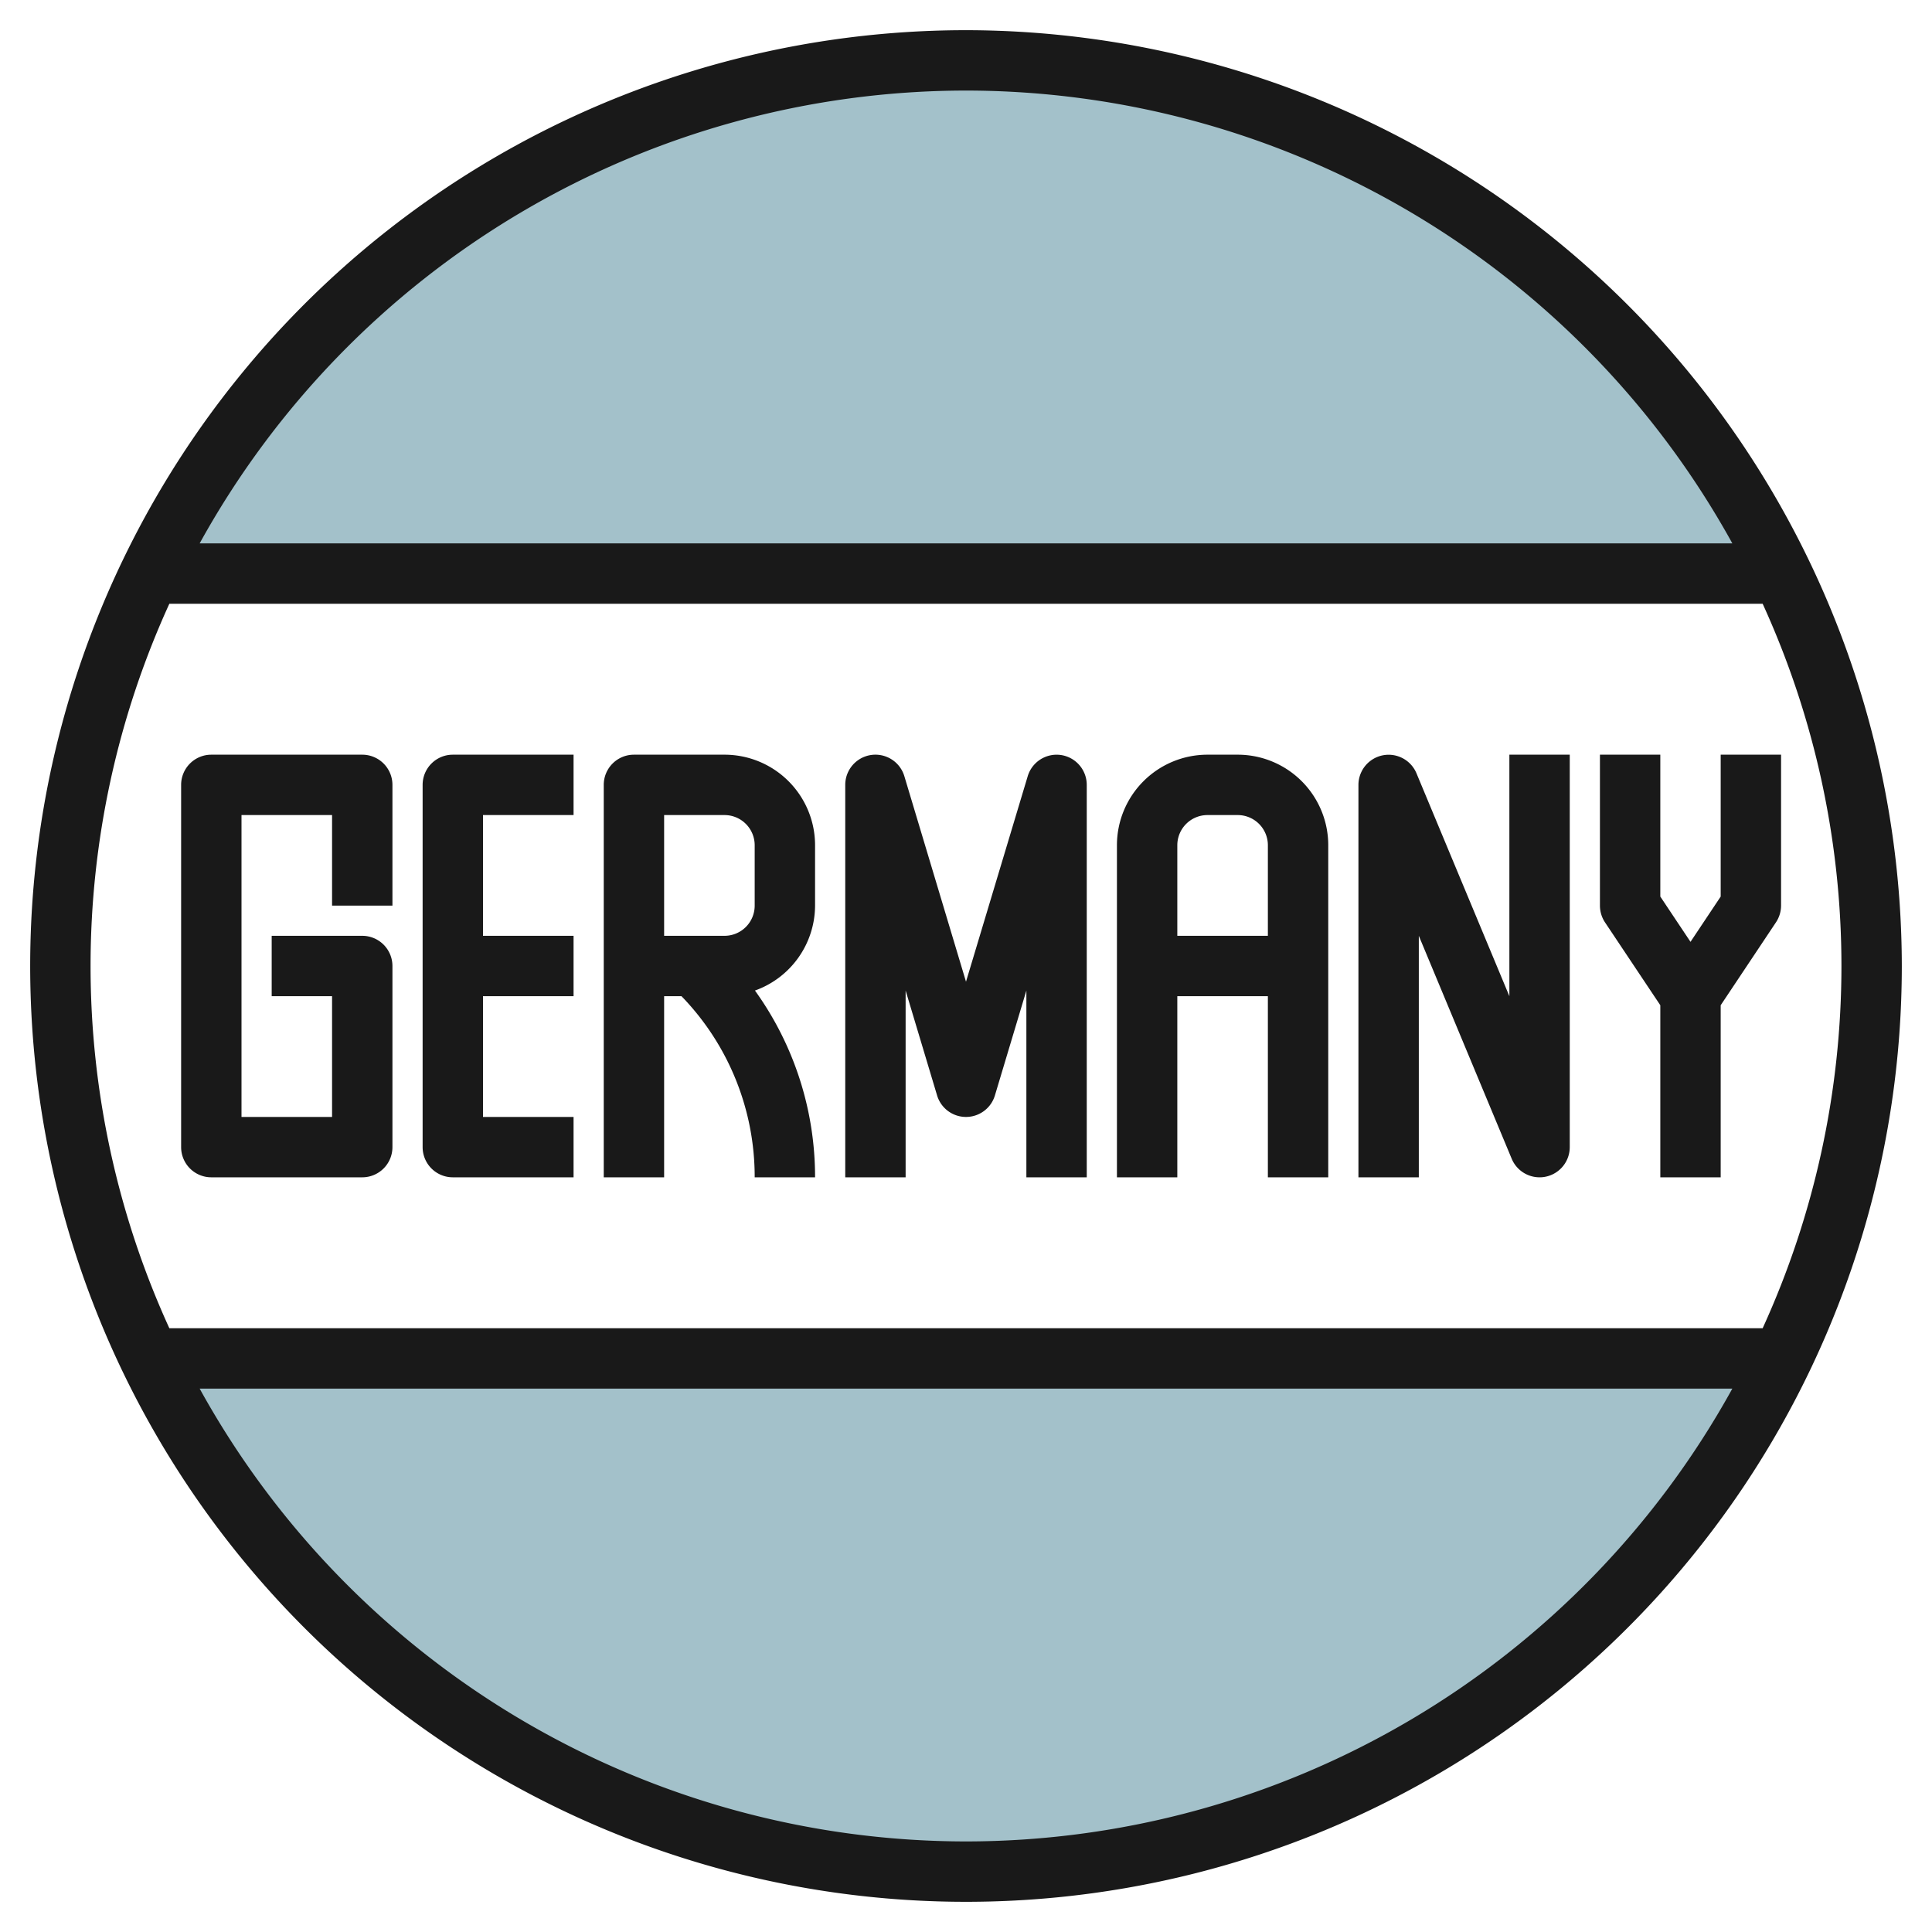 <svg id="Layer_3" height="512" viewBox="0 0 64 64" width="512" xmlns="http://www.w3.org/2000/svg" data-name="Layer 3"><path d="m59.042 18.994a30.013 30.013 0 0 0 -54.087.006h54.09z" fill="#a3c1ca"/><path d="m59.042 45.006a30.013 30.013 0 0 1 -54.087-.006h54.09z" fill="#a3c1ca"/><g fill="#191919"><path d="m12 25h-5a1 1 0 0 0 -1 1v12a1 1 0 0 0 1 1h5a1 1 0 0 0 1-1v-6a1 1 0 0 0 -1-1h-3v2h2v4h-3v-10h3v3h2v-4a1 1 0 0 0 -1-1z"/><path d="m14 26v12a1 1 0 0 0 1 1h4v-2h-3v-4h3v-2h-3v-4h3v-2h-4a1 1 0 0 0 -1 1z"/><path d="m24 25h-3a1 1 0 0 0 -1 1v13h2v-6h.575a8.594 8.594 0 0 1 2.425 6h2a10.568 10.568 0 0 0 -1.991-6.187 3 3 0 0 0 1.991-2.813v-2a3 3 0 0 0 -3-3zm-2 2h2a1 1 0 0 1 1 1v2a1 1 0 0 1 -1 1h-2z"/><path d="m35.145 25.011a1 1 0 0 0 -1.1.7l-2.045 6.809-2.042-6.807a1 1 0 0 0 -1.958.287v13h2v-6.187l1.042 3.474a1 1 0 0 0 1.916 0l1.042-3.474v6.187h2v-13a1 1 0 0 0 -.855-.989z"/><path d="m41 25h-1a3 3 0 0 0 -3 3v11h2v-6h3v6h2v-11a3 3 0 0 0 -3-3zm-2 6v-3a1 1 0 0 1 1-1h1a1 1 0 0 1 1 1v3z"/><path d="m50 33-3.078-7.385a1 1 0 0 0 -1.922.385v13h2v-8l3.077 7.385a1 1 0 0 0 .923.615.945.945 0 0 0 .2-.02 1 1 0 0 0 .8-.98v-13h-2z"/><path d="m57 29.7-1 1.5-1-1.5v-4.7h-2v5a1.006 1.006 0 0 0 .168.555l1.832 2.745v5.7h2v-5.7l1.832-2.748a1.006 1.006 0 0 0 .168-.552v-5h-2z"/><path d="m32 1a31 31 0 1 0 31 31 31.036 31.036 0 0 0 -31-31zm0 2a29.019 29.019 0 0 1 25.386 15h-50.772a29.019 29.019 0 0 1 25.386-15zm0 58a29.019 29.019 0 0 1 -25.386-15h50.772a29.019 29.019 0 0 1 -25.386 15zm26.39-17h-52.78a28.891 28.891 0 0 1 0-24h52.78a28.891 28.891 0 0 1 0 24z"/></g></svg>